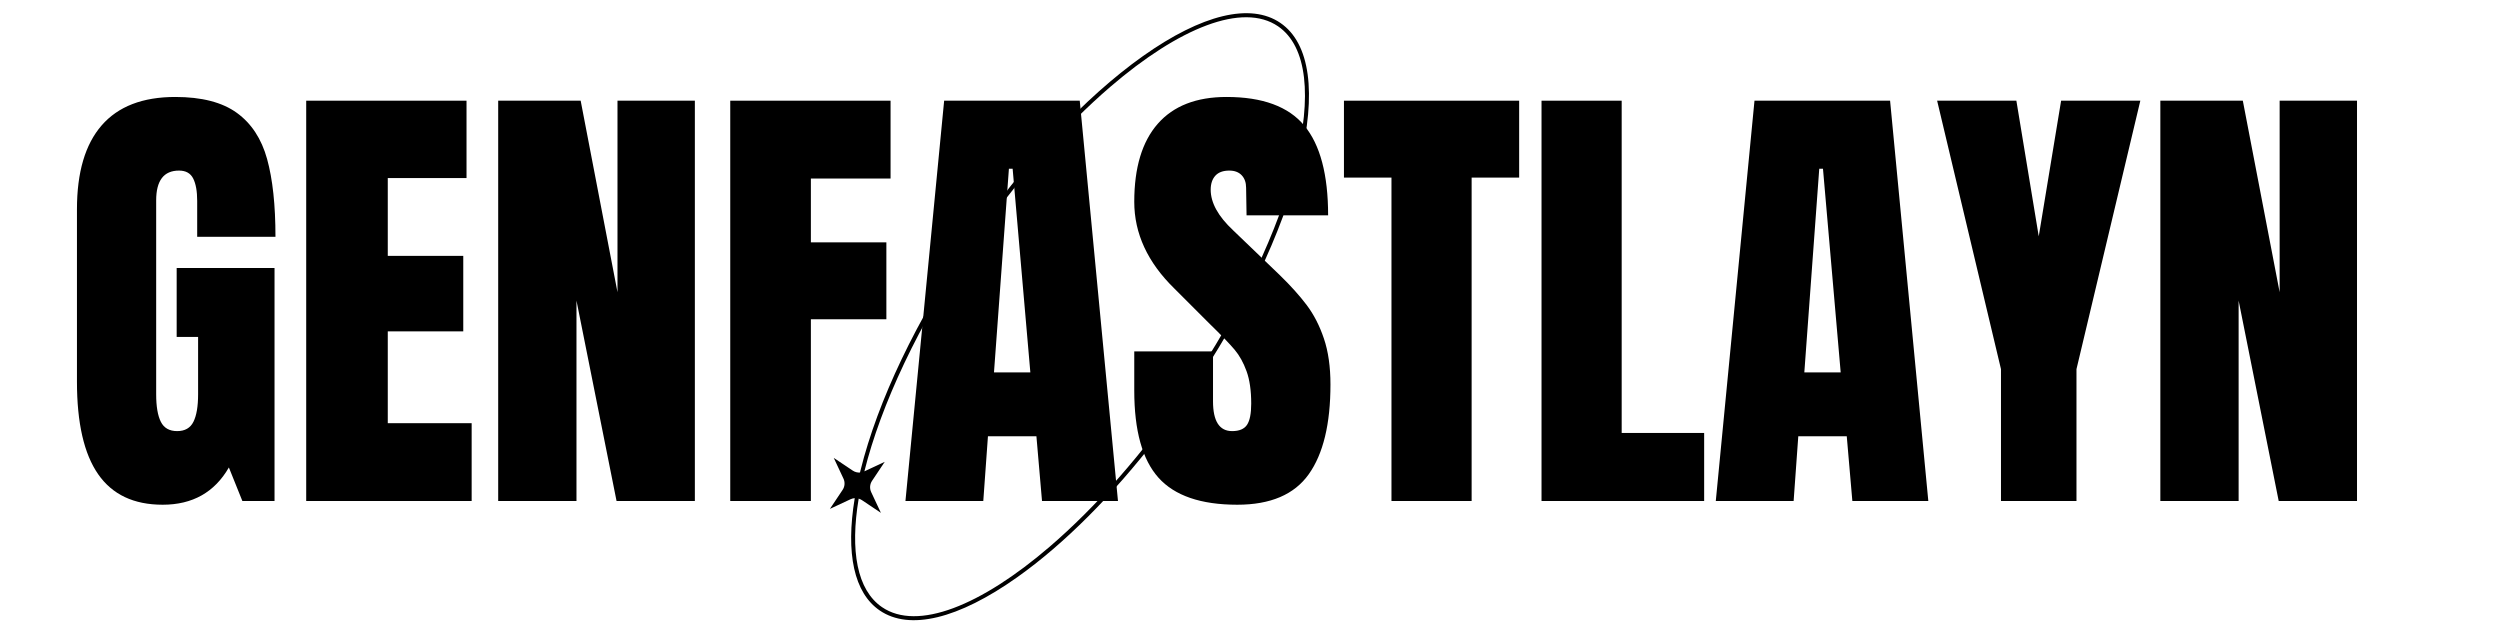 <svg version="1.0" preserveAspectRatio="xMidYMid meet" height="500" viewBox="0 0 1500 375" zoomAndPan="magnify" width="2000" xmlns:xlink="http://www.w3.org/1999/xlink" xmlns="http://www.w3.org/2000/svg"><defs><g></g><clipPath id="fe6be1c9dc"><path clip-rule="nonzero" d="M 497 7 L 786 7 L 786 373 L 497 373 Z M 497 7"></path></clipPath><clipPath id="88717a145f"><path clip-rule="nonzero" d="M 424 253.219 L 747.297 -24.371 L 873.203 122.266 L 549.91 399.855 Z M 424 253.219"></path></clipPath><clipPath id="e4a90b6a23"><path clip-rule="nonzero" d="M 424 253.219 L 747.297 -24.371 L 873.203 122.266 L 549.91 399.855 Z M 424 253.219"></path></clipPath><clipPath id="6323df6dd9"><path clip-rule="nonzero" d="M 424 253.219 L 747.297 -24.371 L 873.203 122.266 L 549.91 399.855 Z M 424 253.219"></path></clipPath></defs><rect fill-opacity="1" height="450" y="-37.5" fill="#ffffff" width="1800" x="-150"></rect><rect fill-opacity="1" height="450" y="-37.5" fill="#ffffff" width="1800" x="-150"></rect><g fill-opacity="1" fill="#000000"><g transform="translate(37.5, 300.602)"><g><path d="M 60.109 2.234 C 42.773 2.234 29.867 -3.867 21.391 -16.078 C 12.91 -28.285 8.672 -46.785 8.672 -71.578 L 8.672 -175.031 C 8.672 -197.219 13.609 -213.992 23.484 -225.359 C 33.367 -236.734 48.098 -242.422 67.672 -242.422 C 83.516 -242.422 95.816 -239.25 104.578 -232.906 C 113.336 -226.57 119.395 -217.348 122.75 -205.234 C 126.102 -193.117 127.781 -177.551 127.781 -158.531 L 80.812 -158.531 L 80.812 -180.062 C 80.812 -185.844 80.016 -190.316 78.422 -193.484 C 76.836 -196.66 74 -198.25 69.906 -198.25 C 60.77 -198.25 56.203 -192.281 56.203 -180.344 L 56.203 -64.031 C 56.203 -56.758 57.133 -51.258 59 -47.531 C 60.863 -43.801 64.125 -41.938 68.781 -41.938 C 73.445 -41.938 76.707 -43.801 78.562 -47.531 C 80.426 -51.258 81.359 -56.758 81.359 -64.031 L 81.359 -98.422 L 68.5 -98.422 L 68.5 -139.812 L 127.219 -139.812 L 127.219 0 L 107.922 0 L 99.828 -20.125 C 91.242 -5.219 78.004 2.234 60.109 2.234 Z M 60.109 2.234"></path></g></g></g><g fill-opacity="1" fill="#000000"><g transform="translate(173.1, 300.602)"><g><path d="M 10.625 0 L 10.625 -240.188 L 106.812 -240.188 L 106.812 -193.766 L 59.562 -193.766 L 59.562 -147.078 L 104.859 -147.078 L 104.859 -101.781 L 59.562 -101.781 L 59.562 -46.688 L 109.891 -46.688 L 109.891 0 Z M 10.625 0"></path></g></g></g><g fill-opacity="1" fill="#000000"><g transform="translate(288.291, 300.602)"><g><path d="M 10.625 0 L 10.625 -240.188 L 60.109 -240.188 L 82.203 -125.266 L 82.203 -240.188 L 128.625 -240.188 L 128.625 0 L 81.641 0 L 57.594 -120.234 L 57.594 0 Z M 10.625 0"></path></g></g></g><g fill-opacity="1" fill="#000000"><g transform="translate(427.526, 300.602)"><g><path d="M 10.625 0 L 10.625 -240.188 L 106.812 -240.188 L 106.812 -193.484 L 59 -193.484 L 59 -155.188 L 104.297 -155.188 L 104.297 -109.047 L 59 -109.047 L 59 0 Z M 10.625 0"></path></g></g></g><g fill-opacity="1" fill="#000000"><g transform="translate(539.082, 300.602)"><g><path d="M 4.188 0 L 27.406 -240.188 L 108.766 -240.188 L 131.703 0 L 86.125 0 L 82.766 -38.859 L 53.688 -38.859 L 50.891 0 Z M 57.312 -77.172 L 79.125 -77.172 L 68.5 -199.359 L 66.266 -199.359 Z M 57.312 -77.172"></path></g></g></g><g fill-opacity="1" fill="#000000"><g transform="translate(674.682, 300.602)"><g><path d="M 67.672 2.234 C 45.859 2.234 30.102 -3.172 20.406 -13.984 C 10.719 -24.797 5.875 -42.223 5.875 -66.266 L 5.875 -89.75 L 53.125 -89.75 L 53.125 -59.844 C 53.125 -47.906 56.945 -41.938 64.594 -41.938 C 68.875 -41.938 71.852 -43.191 73.531 -45.703 C 75.207 -48.223 76.047 -52.469 76.047 -58.438 C 76.047 -66.27 75.113 -72.75 73.25 -77.875 C 71.395 -83 69.02 -87.285 66.125 -90.734 C 63.238 -94.18 58.066 -99.539 50.609 -106.812 L 29.922 -127.5 C 13.891 -143.156 5.875 -160.492 5.875 -179.516 C 5.875 -200.016 10.578 -215.625 19.984 -226.344 C 29.398 -237.062 43.148 -242.422 61.234 -242.422 C 82.859 -242.422 98.422 -236.688 107.922 -225.219 C 117.43 -213.758 122.188 -195.82 122.188 -171.406 L 73.25 -171.406 L 72.984 -187.891 C 72.984 -191.066 72.098 -193.586 70.328 -195.453 C 68.555 -197.316 66.082 -198.25 62.906 -198.25 C 59.176 -198.25 56.379 -197.223 54.516 -195.172 C 52.66 -193.117 51.734 -190.32 51.734 -186.781 C 51.734 -178.945 56.207 -170.836 65.156 -162.453 L 93.109 -135.609 C 99.629 -129.273 105.035 -123.266 109.328 -117.578 C 113.617 -111.891 117.066 -105.176 119.672 -97.438 C 122.285 -89.707 123.594 -80.531 123.594 -69.906 C 123.594 -46.227 119.254 -28.285 110.578 -16.078 C 101.91 -3.867 87.609 2.234 67.672 2.234 Z M 67.672 2.234"></path></g></g></g><g fill-opacity="1" fill="#000000"><g transform="translate(803.572, 300.602)"><g><path d="M 31.312 0 L 31.312 -194.047 L 2.797 -194.047 L 2.797 -240.188 L 107.922 -240.188 L 107.922 -194.047 L 79.406 -194.047 L 79.406 0 Z M 31.312 0"></path></g></g></g><g fill-opacity="1" fill="#000000"><g transform="translate(914.289, 300.602)"><g><path d="M 10.625 0 L 10.625 -240.188 L 58.719 -240.188 L 58.719 -40.828 L 108.203 -40.828 L 108.203 0 Z M 10.625 0"></path></g></g></g><g fill-opacity="1" fill="#000000"><g transform="translate(1025.286, 300.602)"><g><path d="M 4.188 0 L 27.406 -240.188 L 108.766 -240.188 L 131.703 0 L 86.125 0 L 82.766 -38.859 L 53.688 -38.859 L 50.891 0 Z M 57.312 -77.172 L 79.125 -77.172 L 68.5 -199.359 L 66.266 -199.359 Z M 57.312 -77.172"></path></g></g></g><g fill-opacity="1" fill="#000000"><g transform="translate(1160.886, 300.602)"><g><path d="M 39.703 0 L 39.703 -79.125 L 1.391 -240.188 L 48.938 -240.188 L 62.359 -158.812 L 75.781 -240.188 L 123.312 -240.188 L 85 -79.125 L 85 0 Z M 39.703 0"></path></g></g></g><g fill-opacity="1" fill="#000000"><g transform="translate(1285.582, 300.602)"><g><path d="M 10.625 0 L 10.625 -240.188 L 60.109 -240.188 L 82.203 -125.266 L 82.203 -240.188 L 128.625 -240.188 L 128.625 0 L 81.641 0 L 57.594 -120.234 L 57.594 0 Z M 10.625 0"></path></g></g></g><g clip-path="url(#fe6be1c9dc)"><g clip-path="url(#88717a145f)"><g clip-path="url(#e4a90b6a23)"><g clip-path="url(#6323df6dd9)"><path fill-rule="nonzero" fill-opacity="1" d="M 768.223 13.746 C 750.383 1.551 721.105 8.625 685.793 33.645 C 650.805 58.434 613.918 97.93 581.918 144.859 C 549.918 191.793 526.613 240.574 516.309 282.215 C 516.199 282.652 516.105 283.082 515.992 283.516 C 514.48 283.621 512.953 283.242 511.664 282.371 L 500.242 274.723 L 506.078 287.168 C 507.102 289.355 506.91 291.918 505.57 293.922 L 497.945 305.332 L 510.375 299.52 C 511.16 299.156 511.996 298.949 512.84 298.895 C 507.309 332.141 512.469 355.789 527.844 366.293 C 545.684 378.484 574.961 371.414 610.273 346.391 C 617.379 341.359 624.562 335.723 631.766 329.539 C 660.039 305.262 688.652 272.578 714.148 235.18 C 746.148 188.242 769.453 139.461 779.758 97.824 C 790.16 55.801 786.066 25.938 768.223 13.746 Z M 712.105 233.809 C 685.957 272.148 657.195 304.508 629.809 328.023 C 588.559 363.441 550.449 378.789 529.219 364.289 C 514.176 354.008 509.992 330.367 515.207 299.188 C 515.883 299.383 516.535 299.672 517.125 300.062 L 528.547 307.711 L 522.711 295.27 C 521.688 293.082 521.883 290.52 523.219 288.512 L 530.844 277.105 L 518.633 282.809 C 528.473 243.227 551.043 194.531 583.949 146.266 C 610.094 107.926 638.855 75.566 666.246 52.051 C 707.492 16.633 745.602 1.285 766.832 15.785 C 802.164 39.914 777.609 137.727 712.105 233.809 Z M 712.105 233.809" fill="#000000"></path></g></g></g></g></svg>